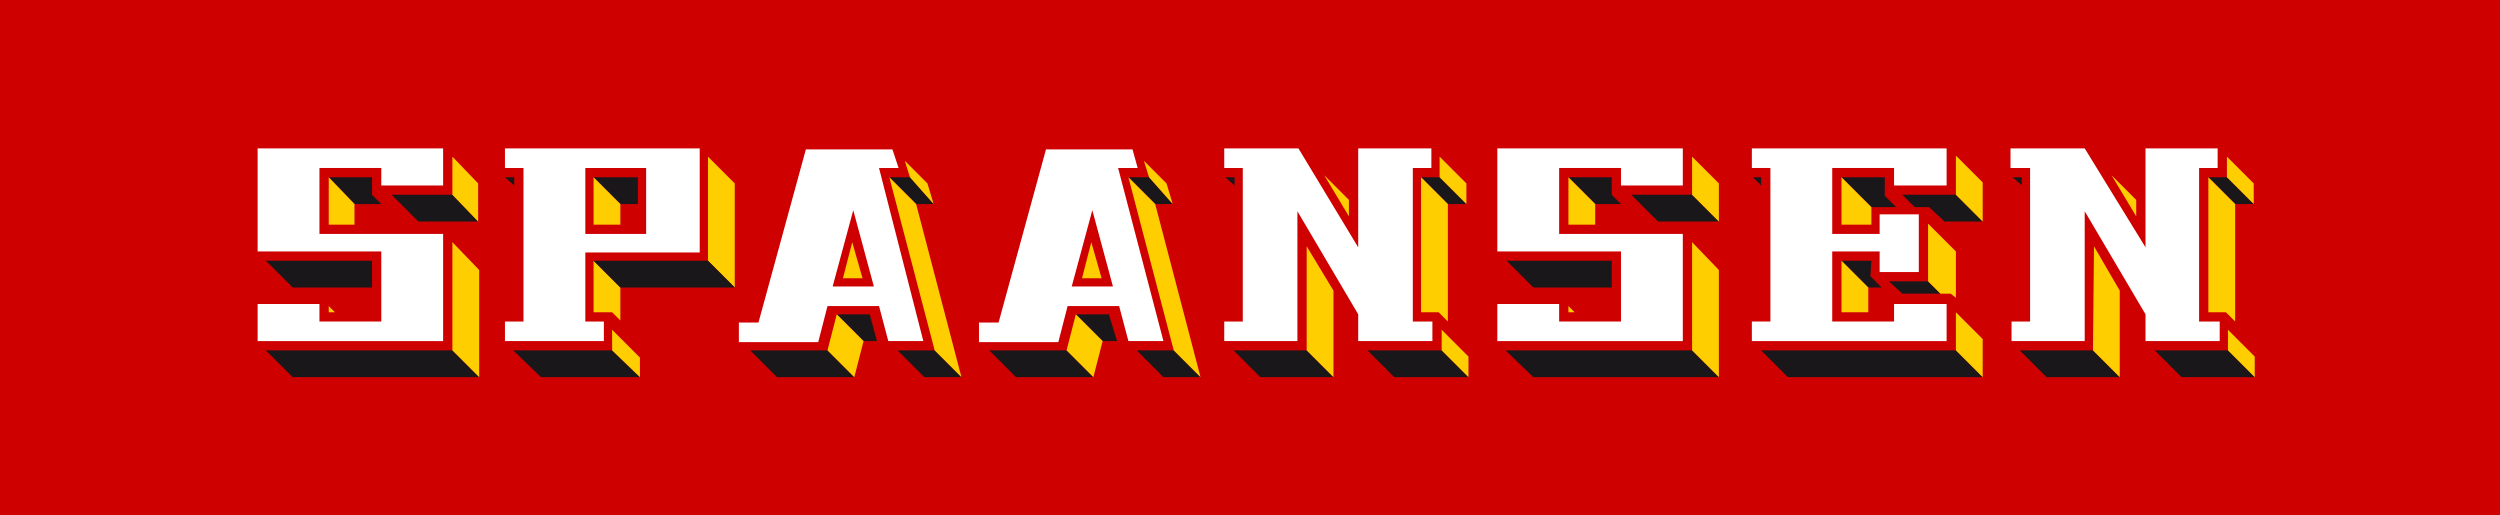 <?xml version="1.0" encoding="utf-8"?>
<!-- Generator: Adobe Illustrator 24.0.1, SVG Export Plug-In . SVG Version: 6.00 Build 0)  -->
<svg version="1.1" id="Layer_1" xmlns="http://www.w3.org/2000/svg" xmlns:xlink="http://www.w3.org/1999/xlink" x="0px" y="0px"
	 width="242.6px" height="50px" viewBox="0 0 242.6 50" enable-background="new 0 0 242.6 50" xml:space="preserve">
<rect fill="#CE0000" width="242.6" height="50"/>
<path fill="#FFFFFF" d="M56.8,22.7h5.9v-6.4h-5.9V22.7z M67.9,14.4v10.1H56.8v6.7h1.8v1.9H49v-1.9h1.8V16.3h-1.8v-1.9H67.9z"/>
<polygon fill="#FFFFFF" points="170,14.4 170,16.3 171.8,16.3 171.8,31.2 170,31.2 170,33.1 188.9,33.1 188.9,29.5 183.8,29.5 
	183.8,31.2 177.8,31.2 177.8,24.4 182.4,24.4 182.4,26.4 186.2,26.4 186.2,20.8 182.4,20.8 182.4,22.7 177.8,22.7 177.8,16.3 
	183.8,16.3 183.8,18 188.9,18 188.9,14.4 "/>
<polygon fill="#FFFFFF" points="43,18 43,14.4 25,14.4 25,24.4 37,24.4 37,31.2 31,31.2 31,29.5 25,29.5 25,33.1 43,33.1 43,22.7 
	31,22.7 31,16.3 37,16.3 37,18 "/>
<polygon fill="#FFFFFF" points="118.8,14.4 118.8,16.3 120.6,16.3 120.6,31.2 118.8,31.2 118.8,33.1 125.9,33.1 125.9,20.5 
	131.8,30.5 131.8,33.1 139,33.1 139,31.2 137.1,31.2 137.1,16.3 138.9,16.3 138.9,14.4 131.8,14.4 131.8,24 126,14.4 "/>
<polygon fill="#1A171B" points="49.9,18 49.9,17.2 49,17.2 "/>
<polygon fill="#1A171B" points="119.8,18 119.8,17.2 118.9,17.2 "/>
<polygon fill="#1A171B" points="170.9,18 170.9,17.2 170.1,17.2 "/>
<polygon fill="#1A171B" points="60.2,19.8 61.9,19.8 61.9,17.2 57.6,17.2 "/>
<polygon fill="#1A171B" points="182.6,27.9 181.5,26.8 181.6,25.3 178.7,25.3 181.3,27.9 "/>
<polygon fill="#1A171B" points="137.9,17.2 140.5,19.8 142.3,19.8 139.7,17.2 "/>
<polygon fill="#1A171B" points="187.1,27.3 183.3,27.3 184.6,28.5 188.3,28.5 "/>
<polygon fill="#1A171B" points="31.9,17.2 34.4,19.8 37,19.8 36.1,18.9 36.1,17.2 "/>
<polygon fill="#1A171B" points="178.7,17.2 181.6,20.1 184,20.1 182.9,19 182.9,17.2 "/>
<polygon fill="#1A171B" points="46.4,21.5 43.9,18.9 38,18.9 40.6,21.5 "/>
<polygon fill="#1A171B" points="189.8,18.9 184.6,18.9 185.8,20.1 187.2,20.1 188.7,21.5 192.4,21.5 "/>
<polygon fill="#1A171B" points="36.1,27.9 36.1,25.3 25.8,25.3 28.4,27.9 "/>
<polygon fill="#1A171B" points="126.8,34 119.7,34 122.3,36.6 129.4,36.6 "/>
<polygon fill="#1A171B" points="139.9,34 132.7,34 135.3,36.6 142.5,36.6 "/>
<polygon fill="#1A171B" points="62.1,36.6 59.4,34 49.8,34 52.5,36.6 "/>
<polygon fill="#1A171B" points="46.5,36.6 43.9,34 25.8,34 28.4,36.6 "/>
<polygon fill="#1A171B" points="189.8,34 170.9,34 173.5,36.6 192.4,36.6 "/>
<polygon fill="#FFCE00" points="181.6,20.1 178.7,17.2 178.7,21.8 181.6,21.8 "/>
<polygon fill="#FFCE00" points="142.3,19.8 142.3,17.8 139.7,15.2 139.7,17.2 "/>
<polygon fill="#FFCE00" points="128.5,17 130.9,21 130.9,19.4 "/>
<polygon fill="#FFCE00" points="57.6,17.2 57.6,21.8 60.2,21.8 60.2,19.8 "/>
<polygon fill="#FFCE00" points="181.3,27.9 178.7,25.3 178.7,30.3 181.3,30.3 "/>
<polygon fill="#FFCE00" points="62.1,36.6 62.1,34.7 59.4,32 59.4,34 "/>
<polygon fill="#FFCE00" points="142.5,36.6 142.5,34.6 139.9,32 139.9,34 "/>
<polygon fill="#FFCE00" points="60.2,27.9 57.6,25.3 57.6,30.3 59.4,30.3 60.2,31.1 "/>
<polygon fill="#FFCE00" points="34.4,19.8 31.9,17.2 31.9,21.8 34.4,21.8 "/>
<polygon fill="#FFCE00" points="46.4,21.5 46.4,17.8 43.9,15.2 43.9,18.9 "/>
<polygon fill="#FFCE00" points="189.8,18.9 192.4,21.5 192.4,17.7 189.8,15.1 "/>
<polygon fill="#FFCE00" points="189.8,34 192.4,36.6 192.4,32.9 189.8,30.3 "/>
<polygon fill="#FFCE00" points="188.3,28.5 189.3,28.5 189.8,28.9 189.8,24.4 187.1,21.7 187.1,27.3 "/>
<polygon fill="#FFCE00" points="46.5,36.6 46.5,26.2 43.9,23.5 43.9,34 "/>
<polygon fill="#FFCE00" points="129.4,36.6 129.4,28.2 126.8,23.9 126.8,34 "/>
<polygon fill="#FFCE00" points="71.3,27.9 71.3,17.8 68.7,15.2 68.7,25.3 "/>
<polygon fill="#FFCE00" points="137.9,17.2 140.5,19.8 140.5,31.2 139.6,30.3 137.9,30.3 "/>
<polygon fill="#FFFFFF" points="195.1,14.4 195.1,16.3 197,16.3 197,31.2 195.2,31.2 195.2,33.1 202.3,33.1 202.3,20.5 208.2,30.5 
	208.2,33.1 215.4,33.1 215.4,31.2 213.4,31.2 213.4,16.3 215.2,16.3 215.2,14.4 208.2,14.4 208.2,24 202.3,14.4 "/>
<polygon fill="#1A171B" points="196.2,18 196.2,17.2 195.3,17.2 "/>
<polygon fill="#1A171B" points="214.3,17.2 216.9,19.8 218.7,19.8 216.1,17.2 "/>
<polygon fill="#1A171B" points="203.1,34 196,34 198.6,36.6 205.7,36.6 "/>
<polygon fill="#1A171B" points="216.2,34 209.1,34 211.7,36.6 218.8,36.6 "/>
<polygon fill="#FFCE00" points="218.7,19.8 218.7,17.8 216.1,15.2 216.1,17.2 "/>
<polygon fill="#FFCE00" points="204.9,17 207.3,21 207.3,19.4 "/>
<polygon fill="#FFCE00" points="218.8,36.6 218.8,34.6 216.2,32 216.2,34 "/>
<polygon fill="#FFCE00" points="205.7,36.6 205.7,28.2 203.2,23.9 203.1,34 "/>
<polygon fill="#FFCE00" points="214.3,17.2 216.9,19.8 216.9,31.2 216,30.3 214.3,30.3 "/>
<path fill="#FFFFFF" d="M106,20.4l-2,7.4h4L106,20.4z M110.4,16.3h-1.9l4.4,16.8h-3.4l-0.9-3.4l-5,0l-0.9,3.5h-7.7v-1.9h1.9
	l4.6-16.8h8.4L110.4,16.3z"/>
<polygon fill="#1A171B" points="111.5,17.2 109.5,17.2 112.1,19.8 113.8,19.8 "/>
<polygon fill="#1A171B" points="107,33.1 108.4,33.1 107.6,30.5 104.4,30.5 "/>
<polygon fill="#1A171B" points="113.9,34 110.3,34 112.9,36.6 116.5,36.6 "/>
<polygon fill="#1A171B" points="103.5,34 96,34 98.6,36.6 106.1,36.6 "/>
<polygon fill="#FFCE00" points="106.9,27 105.9,23.5 105,27 "/>
<polygon fill="#FFCE00" points="111.5,17.2 113.8,19.8 113.2,17.8 111,15.6 "/>
<polygon fill="#FFCE00" points="106.1,36.6 107,33.1 104.4,30.5 103.5,34 "/>
<polygon fill="#FFCE00" points="116.5,36.6 113.9,34 109.5,17.2 112.1,19.8 "/>
<path fill="#FFFFFF" d="M82.8,20.4l-2,7.4h4L82.8,20.4z M87.2,16.3h-1.9l4.3,16.8h-3.4l-0.9-3.4l-5,0l-0.9,3.5h-7.7v-1.9h1.9
	l4.6-16.8h8.4L87.2,16.3z"/>
<polygon fill="#1A171B" points="88.3,17.2 86.3,17.2 88.9,19.8 90.6,19.8 "/>
<polygon fill="#1A171B" points="83.8,33.1 85.1,33.1 84.4,30.5 81.2,30.5 "/>
<polygon fill="#1A171B" points="90.7,34 87.1,34 89.7,36.6 93.3,36.6 "/>
<polygon fill="#1A171B" points="80.3,34 72.8,34 75.4,36.6 82.9,36.6 "/>
<polygon fill="#FFCE00" points="83.7,27 82.7,23.5 81.8,27 "/>
<polygon fill="#FFCE00" points="88.3,17.2 90.6,19.8 90,17.8 87.8,15.6 "/>
<polygon fill="#FFCE00" points="82.9,36.6 83.8,33.1 81.2,30.5 80.3,34 "/>
<polygon fill="#FFCE00" points="93.3,36.6 90.7,34 86.3,17.2 88.9,19.8 "/>
<polygon fill="#FFCE00" points="31.9,29.7 31.9,30.3 32.5,30.3 "/>
<polygon fill="#1A171B" points="57.6,25.3 68.7,25.3 71.3,27.9 60.2,27.9 "/>
<polygon fill="#FFFFFF" points="163.3,18 163.3,14.4 145.3,14.4 145.3,24.4 157.3,24.4 157.3,31.2 151.3,31.2 151.3,29.5 
	145.3,29.5 145.3,33.1 163.3,33.1 163.3,22.7 151.3,22.7 151.3,16.3 157.3,16.3 157.3,18 "/>
<polygon fill="#1A171B" points="152.2,17.2 154.8,19.8 157.3,19.8 156.4,18.9 156.4,17.2 "/>
<polygon fill="#1A171B" points="166.8,21.5 164.2,18.9 158.3,18.9 160.9,21.5 "/>
<polygon fill="#1A171B" points="156.4,27.9 156.4,25.3 146.2,25.3 148.8,27.9 "/>
<polygon fill="#1A171B" points="166.8,36.6 164.2,34 146.1,34 148.8,36.6 "/>
<polygon fill="#FFCE00" points="154.8,19.8 152.2,17.2 152.2,21.8 154.8,21.8 "/>
<polygon fill="#FFCE00" points="166.8,21.5 166.8,17.8 164.2,15.2 164.2,18.9 "/>
<polygon fill="#FFCE00" points="166.8,36.6 166.8,26.2 164.2,23.5 164.2,34 "/>
<polygon fill="#FFCE00" points="152.2,29.7 152.2,30.3 152.8,30.3 "/>
</svg>
